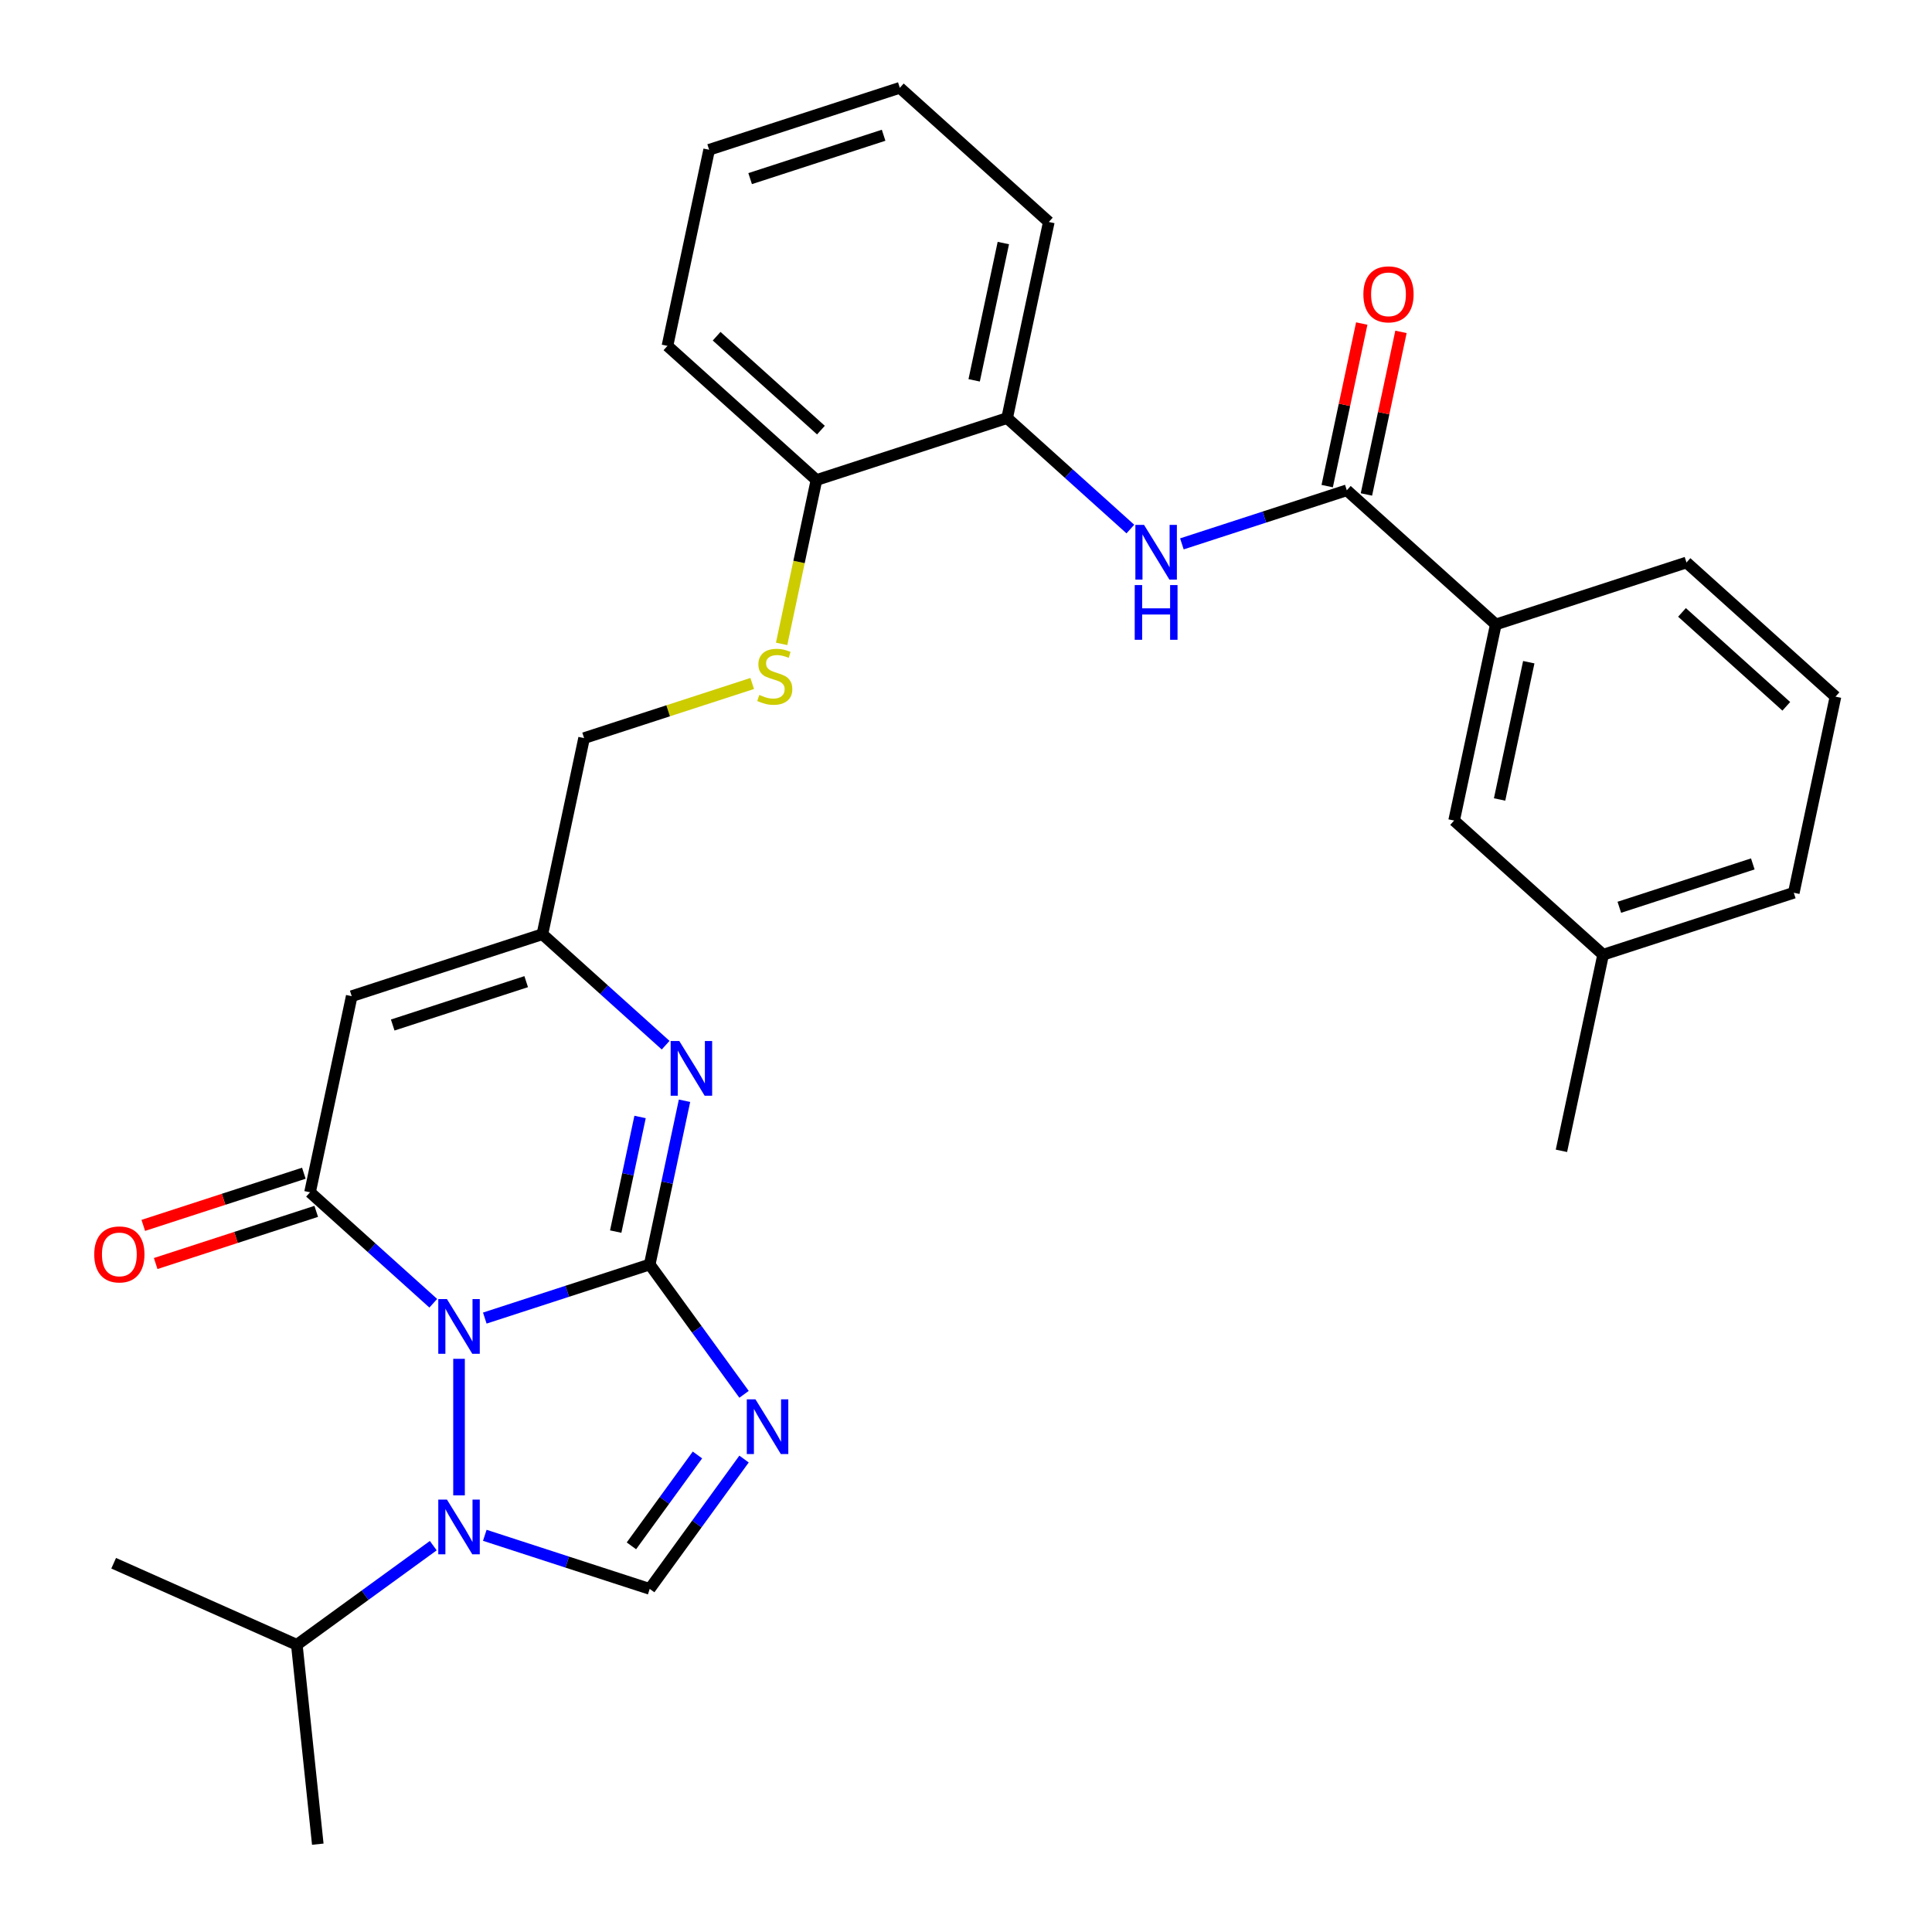 <?xml version='1.0' encoding='iso-8859-1'?>
<svg version='1.1' baseProfile='full'
              xmlns='http://www.w3.org/2000/svg'
                      xmlns:rdkit='http://www.rdkit.org/xml'
                      xmlns:xlink='http://www.w3.org/1999/xlink'
                  xml:space='preserve'
width='1000px' height='1000px' viewBox='0 0 1000 1000'>
<!-- END OF HEADER -->
<rect style='opacity:1.0;fill:#FFFFFF;stroke:none' width='1000' height='1000' x='0' y='0'> </rect>
<path class='bond-0' d='M 250.928,682.234 L 293.608,668.366' style='fill:none;fill-rule:evenodd;stroke:#0000FF;stroke-width:6px;stroke-linecap:butt;stroke-linejoin:miter;stroke-opacity:1' />
<path class='bond-0' d='M 293.608,668.366 L 336.289,654.498' style='fill:none;fill-rule:evenodd;stroke:#000000;stroke-width:6px;stroke-linecap:butt;stroke-linejoin:miter;stroke-opacity:1' />
<path class='bond-2' d='M 224.259,674.56 L 192.366,645.844' style='fill:none;fill-rule:evenodd;stroke:#0000FF;stroke-width:6px;stroke-linecap:butt;stroke-linejoin:miter;stroke-opacity:1' />
<path class='bond-2' d='M 192.366,645.844 L 160.473,617.127' style='fill:none;fill-rule:evenodd;stroke:#000000;stroke-width:6px;stroke-linecap:butt;stroke-linejoin:miter;stroke-opacity:1' />
<path class='bond-3' d='M 237.593,703.321 L 237.593,774.006' style='fill:none;fill-rule:evenodd;stroke:#0000FF;stroke-width:6px;stroke-linecap:butt;stroke-linejoin:miter;stroke-opacity:1' />
<path class='bond-1' d='M 336.289,654.498 L 360.702,688.099' style='fill:none;fill-rule:evenodd;stroke:#000000;stroke-width:6px;stroke-linecap:butt;stroke-linejoin:miter;stroke-opacity:1' />
<path class='bond-1' d='M 360.702,688.099 L 385.114,721.7' style='fill:none;fill-rule:evenodd;stroke:#0000FF;stroke-width:6px;stroke-linecap:butt;stroke-linejoin:miter;stroke-opacity:1' />
<path class='bond-4' d='M 336.289,654.498 L 345.297,612.122' style='fill:none;fill-rule:evenodd;stroke:#000000;stroke-width:6px;stroke-linecap:butt;stroke-linejoin:miter;stroke-opacity:1' />
<path class='bond-4' d='M 345.297,612.122 L 354.304,569.745' style='fill:none;fill-rule:evenodd;stroke:#0000FF;stroke-width:6px;stroke-linecap:butt;stroke-linejoin:miter;stroke-opacity:1' />
<path class='bond-4' d='M 318.69,637.47 L 324.995,607.807' style='fill:none;fill-rule:evenodd;stroke:#000000;stroke-width:6px;stroke-linecap:butt;stroke-linejoin:miter;stroke-opacity:1' />
<path class='bond-4' d='M 324.995,607.807 L 331.3,578.143' style='fill:none;fill-rule:evenodd;stroke:#0000FF;stroke-width:6px;stroke-linecap:butt;stroke-linejoin:miter;stroke-opacity:1' />
<path class='bond-30' d='M 385.114,755.208 L 360.702,788.809' style='fill:none;fill-rule:evenodd;stroke:#0000FF;stroke-width:6px;stroke-linecap:butt;stroke-linejoin:miter;stroke-opacity:1' />
<path class='bond-30' d='M 360.702,788.809 L 336.289,822.41' style='fill:none;fill-rule:evenodd;stroke:#000000;stroke-width:6px;stroke-linecap:butt;stroke-linejoin:miter;stroke-opacity:1' />
<path class='bond-30' d='M 360.999,753.089 L 343.91,776.61' style='fill:none;fill-rule:evenodd;stroke:#0000FF;stroke-width:6px;stroke-linecap:butt;stroke-linejoin:miter;stroke-opacity:1' />
<path class='bond-30' d='M 343.91,776.61 L 326.822,800.13' style='fill:none;fill-rule:evenodd;stroke:#000000;stroke-width:6px;stroke-linecap:butt;stroke-linejoin:miter;stroke-opacity:1' />
<path class='bond-6' d='M 160.473,617.127 L 182.049,515.62' style='fill:none;fill-rule:evenodd;stroke:#000000;stroke-width:6px;stroke-linecap:butt;stroke-linejoin:miter;stroke-opacity:1' />
<path class='bond-12' d='M 157.267,607.258 L 115.716,620.759' style='fill:none;fill-rule:evenodd;stroke:#000000;stroke-width:6px;stroke-linecap:butt;stroke-linejoin:miter;stroke-opacity:1' />
<path class='bond-12' d='M 115.716,620.759 L 74.165,634.259' style='fill:none;fill-rule:evenodd;stroke:#FF0000;stroke-width:6px;stroke-linecap:butt;stroke-linejoin:miter;stroke-opacity:1' />
<path class='bond-12' d='M 163.68,626.997 L 122.129,640.498' style='fill:none;fill-rule:evenodd;stroke:#000000;stroke-width:6px;stroke-linecap:butt;stroke-linejoin:miter;stroke-opacity:1' />
<path class='bond-12' d='M 122.129,640.498 L 80.579,653.998' style='fill:none;fill-rule:evenodd;stroke:#FF0000;stroke-width:6px;stroke-linecap:butt;stroke-linejoin:miter;stroke-opacity:1' />
<path class='bond-5' d='M 250.928,794.674 L 293.608,808.542' style='fill:none;fill-rule:evenodd;stroke:#0000FF;stroke-width:6px;stroke-linecap:butt;stroke-linejoin:miter;stroke-opacity:1' />
<path class='bond-5' d='M 293.608,808.542 L 336.289,822.41' style='fill:none;fill-rule:evenodd;stroke:#000000;stroke-width:6px;stroke-linecap:butt;stroke-linejoin:miter;stroke-opacity:1' />
<path class='bond-16' d='M 224.259,800.029 L 188.948,825.684' style='fill:none;fill-rule:evenodd;stroke:#0000FF;stroke-width:6px;stroke-linecap:butt;stroke-linejoin:miter;stroke-opacity:1' />
<path class='bond-16' d='M 188.948,825.684 L 153.638,851.339' style='fill:none;fill-rule:evenodd;stroke:#000000;stroke-width:6px;stroke-linecap:butt;stroke-linejoin:miter;stroke-opacity:1' />
<path class='bond-31' d='M 344.531,540.985 L 312.638,512.268' style='fill:none;fill-rule:evenodd;stroke:#0000FF;stroke-width:6px;stroke-linecap:butt;stroke-linejoin:miter;stroke-opacity:1' />
<path class='bond-31' d='M 312.638,512.268 L 280.745,483.552' style='fill:none;fill-rule:evenodd;stroke:#000000;stroke-width:6px;stroke-linecap:butt;stroke-linejoin:miter;stroke-opacity:1' />
<path class='bond-7' d='M 182.049,515.62 L 280.745,483.552' style='fill:none;fill-rule:evenodd;stroke:#000000;stroke-width:6px;stroke-linecap:butt;stroke-linejoin:miter;stroke-opacity:1' />
<path class='bond-7' d='M 203.267,530.549 L 272.355,508.101' style='fill:none;fill-rule:evenodd;stroke:#000000;stroke-width:6px;stroke-linecap:butt;stroke-linejoin:miter;stroke-opacity:1' />
<path class='bond-18' d='M 280.745,483.552 L 302.321,382.045' style='fill:none;fill-rule:evenodd;stroke:#000000;stroke-width:6px;stroke-linecap:butt;stroke-linejoin:miter;stroke-opacity:1' />
<path class='bond-8' d='M 697.105,253.772 L 654.424,267.639' style='fill:none;fill-rule:evenodd;stroke:#000000;stroke-width:6px;stroke-linecap:butt;stroke-linejoin:miter;stroke-opacity:1' />
<path class='bond-8' d='M 654.424,267.639 L 611.743,281.507' style='fill:none;fill-rule:evenodd;stroke:#0000FF;stroke-width:6px;stroke-linecap:butt;stroke-linejoin:miter;stroke-opacity:1' />
<path class='bond-10' d='M 697.105,253.772 L 774.225,323.211' style='fill:none;fill-rule:evenodd;stroke:#000000;stroke-width:6px;stroke-linecap:butt;stroke-linejoin:miter;stroke-opacity:1' />
<path class='bond-15' d='M 707.256,255.929 L 716.199,213.853' style='fill:none;fill-rule:evenodd;stroke:#000000;stroke-width:6px;stroke-linecap:butt;stroke-linejoin:miter;stroke-opacity:1' />
<path class='bond-15' d='M 716.199,213.853 L 725.143,171.776' style='fill:none;fill-rule:evenodd;stroke:#FF0000;stroke-width:6px;stroke-linecap:butt;stroke-linejoin:miter;stroke-opacity:1' />
<path class='bond-15' d='M 686.954,251.614 L 695.898,209.538' style='fill:none;fill-rule:evenodd;stroke:#000000;stroke-width:6px;stroke-linecap:butt;stroke-linejoin:miter;stroke-opacity:1' />
<path class='bond-15' d='M 695.898,209.538 L 704.842,167.461' style='fill:none;fill-rule:evenodd;stroke:#FF0000;stroke-width:6px;stroke-linecap:butt;stroke-linejoin:miter;stroke-opacity:1' />
<path class='bond-9' d='M 585.075,273.834 L 553.182,245.117' style='fill:none;fill-rule:evenodd;stroke:#0000FF;stroke-width:6px;stroke-linecap:butt;stroke-linejoin:miter;stroke-opacity:1' />
<path class='bond-9' d='M 553.182,245.117 L 521.289,216.401' style='fill:none;fill-rule:evenodd;stroke:#000000;stroke-width:6px;stroke-linecap:butt;stroke-linejoin:miter;stroke-opacity:1' />
<path class='bond-17' d='M 774.225,323.211 L 752.649,424.718' style='fill:none;fill-rule:evenodd;stroke:#000000;stroke-width:6px;stroke-linecap:butt;stroke-linejoin:miter;stroke-opacity:1' />
<path class='bond-17' d='M 791.29,342.752 L 776.187,413.807' style='fill:none;fill-rule:evenodd;stroke:#000000;stroke-width:6px;stroke-linecap:butt;stroke-linejoin:miter;stroke-opacity:1' />
<path class='bond-20' d='M 774.225,323.211 L 872.921,291.142' style='fill:none;fill-rule:evenodd;stroke:#000000;stroke-width:6px;stroke-linecap:butt;stroke-linejoin:miter;stroke-opacity:1' />
<path class='bond-11' d='M 521.289,216.401 L 422.593,248.469' style='fill:none;fill-rule:evenodd;stroke:#000000;stroke-width:6px;stroke-linecap:butt;stroke-linejoin:miter;stroke-opacity:1' />
<path class='bond-22' d='M 521.289,216.401 L 542.865,114.894' style='fill:none;fill-rule:evenodd;stroke:#000000;stroke-width:6px;stroke-linecap:butt;stroke-linejoin:miter;stroke-opacity:1' />
<path class='bond-22' d='M 504.224,196.86 L 519.327,125.804' style='fill:none;fill-rule:evenodd;stroke:#000000;stroke-width:6px;stroke-linecap:butt;stroke-linejoin:miter;stroke-opacity:1' />
<path class='bond-13' d='M 389.343,353.77 L 345.832,367.907' style='fill:none;fill-rule:evenodd;stroke:#CCCC00;stroke-width:6px;stroke-linecap:butt;stroke-linejoin:miter;stroke-opacity:1' />
<path class='bond-13' d='M 345.832,367.907 L 302.321,382.045' style='fill:none;fill-rule:evenodd;stroke:#000000;stroke-width:6px;stroke-linecap:butt;stroke-linejoin:miter;stroke-opacity:1' />
<path class='bond-14' d='M 404.57,333.262 L 413.582,290.866' style='fill:none;fill-rule:evenodd;stroke:#CCCC00;stroke-width:6px;stroke-linecap:butt;stroke-linejoin:miter;stroke-opacity:1' />
<path class='bond-14' d='M 413.582,290.866 L 422.593,248.469' style='fill:none;fill-rule:evenodd;stroke:#000000;stroke-width:6px;stroke-linecap:butt;stroke-linejoin:miter;stroke-opacity:1' />
<path class='bond-23' d='M 422.593,248.469 L 345.473,179.03' style='fill:none;fill-rule:evenodd;stroke:#000000;stroke-width:6px;stroke-linecap:butt;stroke-linejoin:miter;stroke-opacity:1' />
<path class='bond-23' d='M 424.913,222.629 L 370.929,174.022' style='fill:none;fill-rule:evenodd;stroke:#000000;stroke-width:6px;stroke-linecap:butt;stroke-linejoin:miter;stroke-opacity:1' />
<path class='bond-25' d='M 153.638,851.339 L 164.485,954.545' style='fill:none;fill-rule:evenodd;stroke:#000000;stroke-width:6px;stroke-linecap:butt;stroke-linejoin:miter;stroke-opacity:1' />
<path class='bond-26' d='M 153.638,851.339 L 58.834,809.13' style='fill:none;fill-rule:evenodd;stroke:#000000;stroke-width:6px;stroke-linecap:butt;stroke-linejoin:miter;stroke-opacity:1' />
<path class='bond-19' d='M 752.649,424.718 L 829.769,494.157' style='fill:none;fill-rule:evenodd;stroke:#000000;stroke-width:6px;stroke-linecap:butt;stroke-linejoin:miter;stroke-opacity:1' />
<path class='bond-27' d='M 829.769,494.157 L 808.193,595.664' style='fill:none;fill-rule:evenodd;stroke:#000000;stroke-width:6px;stroke-linecap:butt;stroke-linejoin:miter;stroke-opacity:1' />
<path class='bond-33' d='M 829.769,494.157 L 928.465,462.089' style='fill:none;fill-rule:evenodd;stroke:#000000;stroke-width:6px;stroke-linecap:butt;stroke-linejoin:miter;stroke-opacity:1' />
<path class='bond-33' d='M 838.159,469.608 L 907.247,447.16' style='fill:none;fill-rule:evenodd;stroke:#000000;stroke-width:6px;stroke-linecap:butt;stroke-linejoin:miter;stroke-opacity:1' />
<path class='bond-21' d='M 872.921,291.142 L 950.041,360.581' style='fill:none;fill-rule:evenodd;stroke:#000000;stroke-width:6px;stroke-linecap:butt;stroke-linejoin:miter;stroke-opacity:1' />
<path class='bond-21' d='M 870.601,316.982 L 924.585,365.59' style='fill:none;fill-rule:evenodd;stroke:#000000;stroke-width:6px;stroke-linecap:butt;stroke-linejoin:miter;stroke-opacity:1' />
<path class='bond-24' d='M 950.041,360.581 L 928.465,462.089' style='fill:none;fill-rule:evenodd;stroke:#000000;stroke-width:6px;stroke-linecap:butt;stroke-linejoin:miter;stroke-opacity:1' />
<path class='bond-32' d='M 542.865,114.894 L 465.745,45.455' style='fill:none;fill-rule:evenodd;stroke:#000000;stroke-width:6px;stroke-linecap:butt;stroke-linejoin:miter;stroke-opacity:1' />
<path class='bond-29' d='M 345.473,179.03 L 367.05,77.523' style='fill:none;fill-rule:evenodd;stroke:#000000;stroke-width:6px;stroke-linecap:butt;stroke-linejoin:miter;stroke-opacity:1' />
<path class='bond-28' d='M 465.745,45.455 L 367.05,77.523' style='fill:none;fill-rule:evenodd;stroke:#000000;stroke-width:6px;stroke-linecap:butt;stroke-linejoin:miter;stroke-opacity:1' />
<path class='bond-28' d='M 457.355,70.004 L 388.268,92.452' style='fill:none;fill-rule:evenodd;stroke:#000000;stroke-width:6px;stroke-linecap:butt;stroke-linejoin:miter;stroke-opacity:1' />
<path  class='atom-0' d='M 231.333 672.406
L 240.613 687.406
Q 241.533 688.886, 243.013 691.566
Q 244.493 694.246, 244.573 694.406
L 244.573 672.406
L 248.333 672.406
L 248.333 700.726
L 244.453 700.726
L 234.493 684.326
Q 233.333 682.406, 232.093 680.206
Q 230.893 678.006, 230.533 677.326
L 230.533 700.726
L 226.853 700.726
L 226.853 672.406
L 231.333 672.406
' fill='#0000FF'/>
<path  class='atom-2' d='M 391.027 724.294
L 400.307 739.294
Q 401.227 740.774, 402.707 743.454
Q 404.187 746.134, 404.267 746.294
L 404.267 724.294
L 408.027 724.294
L 408.027 752.614
L 404.147 752.614
L 394.187 736.214
Q 393.027 734.294, 391.787 732.094
Q 390.587 729.894, 390.227 729.214
L 390.227 752.614
L 386.547 752.614
L 386.547 724.294
L 391.027 724.294
' fill='#0000FF'/>
<path  class='atom-4' d='M 231.333 776.182
L 240.613 791.182
Q 241.533 792.662, 243.013 795.342
Q 244.493 798.022, 244.573 798.182
L 244.573 776.182
L 248.333 776.182
L 248.333 804.502
L 244.453 804.502
L 234.493 788.102
Q 233.333 786.182, 232.093 783.982
Q 230.893 781.782, 230.533 781.102
L 230.533 804.502
L 226.853 804.502
L 226.853 776.182
L 231.333 776.182
' fill='#0000FF'/>
<path  class='atom-5' d='M 351.605 538.831
L 360.885 553.831
Q 361.805 555.311, 363.285 557.991
Q 364.765 560.671, 364.845 560.831
L 364.845 538.831
L 368.605 538.831
L 368.605 567.151
L 364.725 567.151
L 354.765 550.751
Q 353.605 548.831, 352.365 546.631
Q 351.165 544.431, 350.805 543.751
L 350.805 567.151
L 347.125 567.151
L 347.125 538.831
L 351.605 538.831
' fill='#0000FF'/>
<path  class='atom-10' d='M 592.149 271.68
L 601.429 286.68
Q 602.349 288.16, 603.829 290.84
Q 605.309 293.52, 605.389 293.68
L 605.389 271.68
L 609.149 271.68
L 609.149 300
L 605.269 300
L 595.309 283.6
Q 594.149 281.68, 592.909 279.48
Q 591.709 277.28, 591.349 276.6
L 591.349 300
L 587.669 300
L 587.669 271.68
L 592.149 271.68
' fill='#0000FF'/>
<path  class='atom-10' d='M 587.329 302.832
L 591.169 302.832
L 591.169 314.872
L 605.649 314.872
L 605.649 302.832
L 609.489 302.832
L 609.489 331.152
L 605.649 331.152
L 605.649 318.072
L 591.169 318.072
L 591.169 331.152
L 587.329 331.152
L 587.329 302.832
' fill='#0000FF'/>
<path  class='atom-13' d='M 48.778 649.276
Q 48.778 642.476, 52.138 638.676
Q 55.498 634.876, 61.778 634.876
Q 68.058 634.876, 71.418 638.676
Q 74.778 642.476, 74.778 649.276
Q 74.778 656.156, 71.377 660.076
Q 67.978 663.956, 61.778 663.956
Q 55.538 663.956, 52.138 660.076
Q 48.778 656.196, 48.778 649.276
M 61.778 660.756
Q 66.097 660.756, 68.418 657.876
Q 70.778 654.956, 70.778 649.276
Q 70.778 643.716, 68.418 640.916
Q 66.097 638.076, 61.778 638.076
Q 57.458 638.076, 55.097 640.876
Q 52.778 643.676, 52.778 649.276
Q 52.778 654.996, 55.097 657.876
Q 57.458 660.756, 61.778 660.756
' fill='#FF0000'/>
<path  class='atom-14' d='M 393.017 359.696
Q 393.337 359.816, 394.657 360.376
Q 395.977 360.936, 397.417 361.296
Q 398.897 361.616, 400.337 361.616
Q 403.017 361.616, 404.577 360.336
Q 406.137 359.016, 406.137 356.736
Q 406.137 355.176, 405.337 354.216
Q 404.577 353.256, 403.377 352.736
Q 402.177 352.216, 400.177 351.616
Q 397.657 350.856, 396.137 350.136
Q 394.657 349.416, 393.577 347.896
Q 392.537 346.376, 392.537 343.816
Q 392.537 340.256, 394.937 338.056
Q 397.377 335.856, 402.177 335.856
Q 405.457 335.856, 409.177 337.416
L 408.257 340.496
Q 404.857 339.096, 402.297 339.096
Q 399.537 339.096, 398.017 340.256
Q 396.497 341.376, 396.537 343.336
Q 396.537 344.856, 397.297 345.776
Q 398.097 346.696, 399.217 347.216
Q 400.377 347.736, 402.297 348.336
Q 404.857 349.136, 406.377 349.936
Q 407.897 350.736, 408.977 352.376
Q 410.097 353.976, 410.097 356.736
Q 410.097 360.656, 407.457 362.776
Q 404.857 364.856, 400.497 364.856
Q 397.977 364.856, 396.057 364.296
Q 394.177 363.776, 391.937 362.856
L 393.017 359.696
' fill='#CCCC00'/>
<path  class='atom-16' d='M 705.681 152.344
Q 705.681 145.544, 709.041 141.744
Q 712.401 137.944, 718.681 137.944
Q 724.961 137.944, 728.321 141.744
Q 731.681 145.544, 731.681 152.344
Q 731.681 159.224, 728.281 163.144
Q 724.881 167.024, 718.681 167.024
Q 712.441 167.024, 709.041 163.144
Q 705.681 159.264, 705.681 152.344
M 718.681 163.824
Q 723.001 163.824, 725.321 160.944
Q 727.681 158.024, 727.681 152.344
Q 727.681 146.784, 725.321 143.984
Q 723.001 141.144, 718.681 141.144
Q 714.361 141.144, 712.001 143.944
Q 709.681 146.744, 709.681 152.344
Q 709.681 158.064, 712.001 160.944
Q 714.361 163.824, 718.681 163.824
' fill='#FF0000'/>
</svg>
